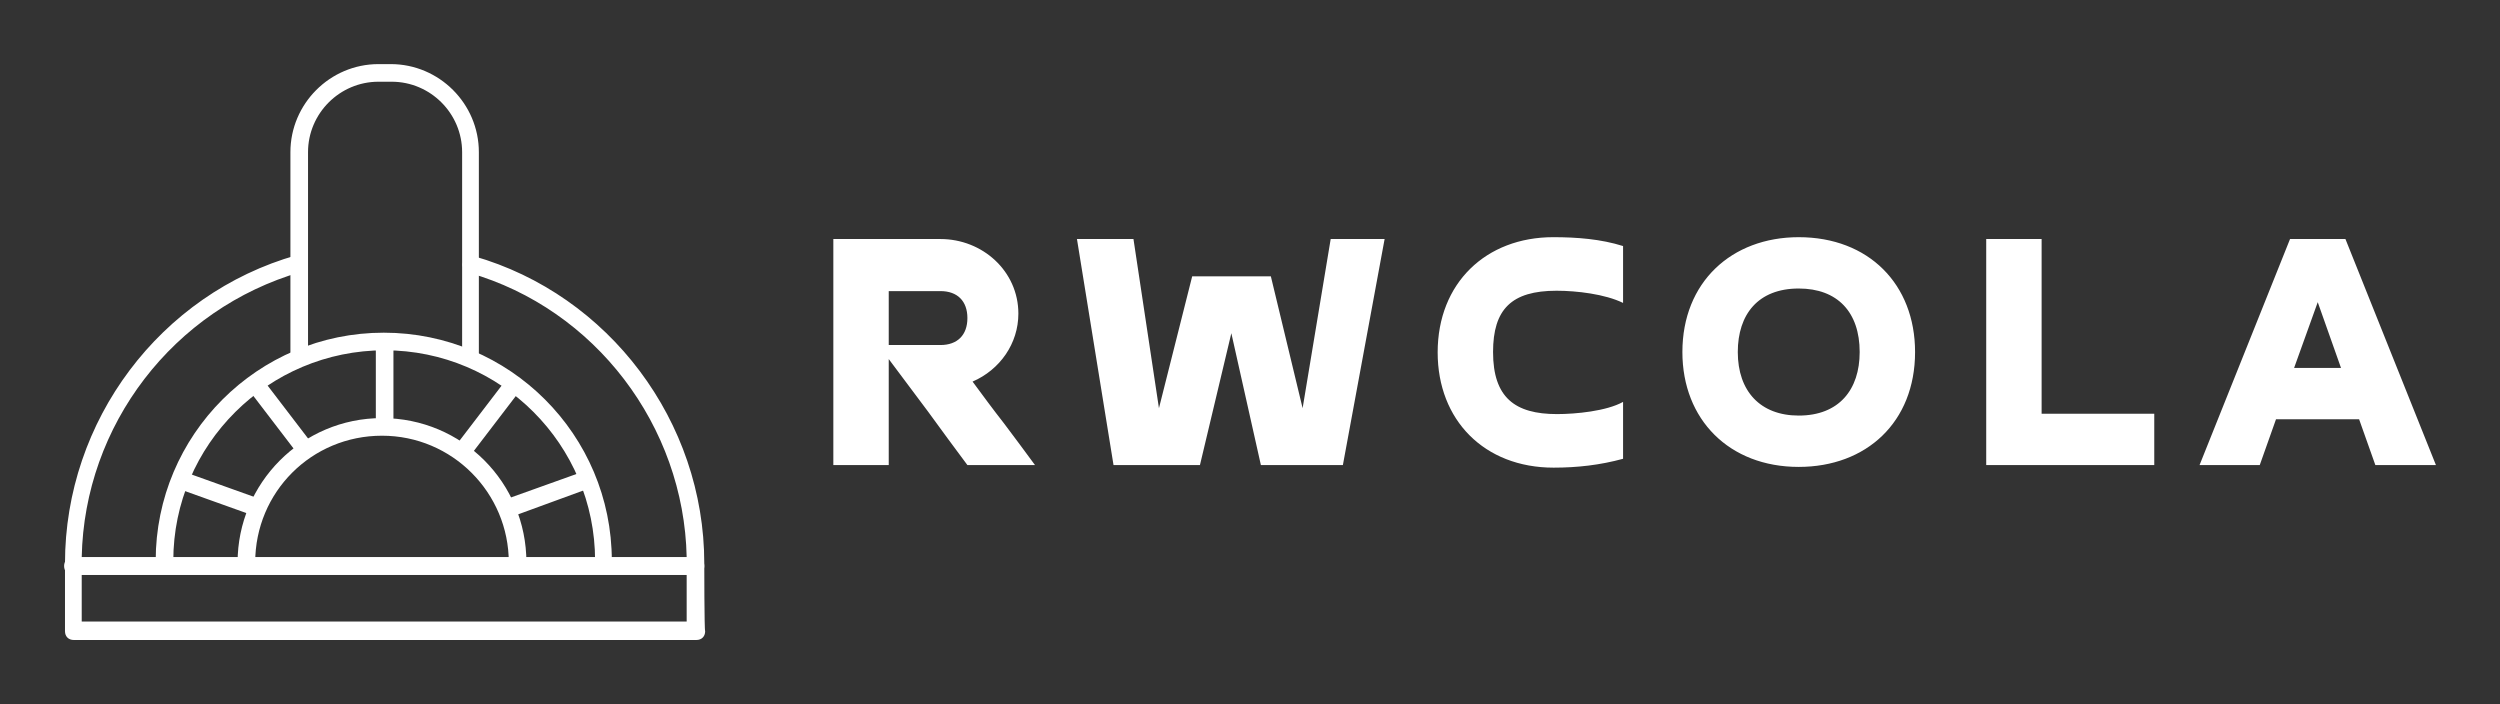 <?xml version="1.0" encoding="UTF-8"?>
<!DOCTYPE svg PUBLIC '-//W3C//DTD SVG 1.0//EN'
          'http://www.w3.org/TR/2001/REC-SVG-20010904/DTD/svg10.dtd'>
<svg height="890.555" viewBox="0 0 3162.162 890.555" width="3162.162" xmlns="http://www.w3.org/2000/svg" xmlns:xlink="http://www.w3.org/1999/xlink"
><rect x="0" y="0" width="3162.162" height="890.555" fill="#333333" stroke="none"/><g fill="#fff"
  ><g
    ><g xmlns="http://www.w3.org/2000/svg"
      ><g
        ><path d="M76.2,75.4c-0.6,0-1-0.4-1-1c0-13.2-10.7-23.9-23.9-23.9S27.3,61.2,27.3,74.4c0,0.6-0.4,1-1,1s-1-0.4-1-1 c0-14.3,11.6-25.9,25.9-25.9s25.9,11.6,25.9,25.9C77.2,74.9,76.7,75.4,76.2,75.4z" transform="translate(-84.868 -119.394) scale(11.138)"
        /></g
        ><g
        ><path d="M66.4,75.6c-0.6,0-1-0.4-1-1c0-7.9-6.4-14.4-14.4-14.4s-14.4,6.4-14.4,14.4c0,0.6-0.4,1-1,1s-1-0.4-1-1 c0-9,7.3-16.4,16.4-16.4s16.4,7.3,16.4,16.4C67.4,75.2,66.9,75.6,66.4,75.6z" transform="translate(-84.868 -119.394) scale(11.138)"
        /></g
        ><g
        ><path d="M86.6,76H15.9c-0.6,0-1-0.4-1-1s0.4-1,1-1h70.7c0.6,0,1,0.4,1,1S87.2,76,86.6,76z" transform="translate(-84.868 -119.394) scale(11.138)"
        /></g
        ><g
        ><path d="M51.3,59.5c-0.6,0-1-0.4-1-1V50c0-0.6,0.4-1,1-1s1,0.4,1,1v8.6C52.3,59.1,51.9,59.5,51.3,59.5z" transform="translate(-84.868 -119.394) scale(11.138)"
        /></g
        ><g
        ><path d="M42.1,62.5c-0.3,0-0.6-0.1-0.8-0.4l-5.2-6.8c-0.3-0.4-0.2-1.1,0.2-1.4c0.4-0.3,1.1-0.2,1.4,0.2l5.2,6.8 c0.3,0.4,0.2,1.1-0.2,1.4C42.5,62.4,42.3,62.5,42.1,62.5z" transform="translate(-84.868 -119.394) scale(11.138)"
        /></g
        ><g
        ><path d="M36.5,69.3c-0.1,0-0.2,0-0.3-0.1l-8.1-2.9c-0.5-0.2-0.8-0.8-0.6-1.3c0.2-0.5,0.8-0.8,1.3-0.6l8.1,2.9 c0.5,0.2,0.8,0.8,0.6,1.3C37.3,69.1,36.9,69.3,36.5,69.3z" transform="translate(-84.868 -119.394) scale(11.138)"
        /></g
        ><g
        ><path d="M60.5,62.5c-0.2,0-0.4-0.1-0.6-0.2c-0.4-0.3-0.5-1-0.2-1.4l5.2-6.8c0.3-0.4,1-0.5,1.4-0.2c0.4,0.3,0.5,1,0.2,1.4l-5.2,6.8 C61.1,62.3,60.8,62.5,60.5,62.5z" transform="translate(-84.868 -119.394) scale(11.138)"
        /></g
        ><g
        ><path d="M65.7,69.3c-0.4,0-0.8-0.3-0.9-0.7c-0.2-0.5,0.1-1.1,0.6-1.3l8.1-2.9c0.5-0.2,1.1,0.1,1.3,0.6c0.2,0.5-0.1,1.1-0.6,1.3 L66,69.3C65.9,69.3,65.8,69.3,65.7,69.3z" transform="translate(-84.868 -119.394) scale(11.138)"
        /></g
        ><g
        ><path d="M61.1,51.8c-0.6,0-1-0.4-1-1V28c0-4.4-3.6-8-8-8h-1.5c-4.4,0-8,3.6-8,8v22.9c0,0.6-0.4,1-1,1s-1-0.4-1-1V28 c0-5.5,4.5-10,10-10H52c5.5,0,10,4.5,10,10v22.9C62.1,51.4,61.6,51.8,61.1,51.8z" transform="translate(-84.868 -119.394) scale(11.138)"
        /></g
        ><path d="M87.6,74.7c0-16.1-10.8-30.5-26.2-34.9c-0.5-0.2-1.1,0.2-1.2,0.7c-0.2,0.5,0.2,1.1,0.7,1.2C75.2,45.8,85.3,59.1,85.6,74 H16.9c0.3-15,10.4-28.2,24.9-32.4c0.5-0.2,0.8-0.7,0.7-1.2c-0.2-0.5-0.7-0.8-1.2-0.7c-15.5,4.4-26.3,18.8-26.3,35 c0,0.1,0,7.7,0,7.7c0,0.6,0.4,1,1,1h70.7c0.6,0,1-0.4,1-1C87.6,82.3,87.6,74.7,87.6,74.7z M85.6,81.3H16.9V76h68.7V81.3z" transform="translate(-84.868 -119.394) scale(11.138)"
      /></g
    ></g
    ><g
    ><path d="M8.28 21.16 l0 5.84 l5.6 0 c1.84 0 2.92 -1.08 2.92 -2.92 s-1.08 -2.92 -2.92 -2.92 l-5.6 0 z M17.36 30.96 c1.12 1.52 2.24 3.04 3.4 4.52 c1.12 1.48 2.24 3 3.36 4.52 l-7.32 0 c-1.44 -1.92 -2.84 -3.84 -4.24 -5.76 c-1.4 -1.88 -2.84 -3.8 -4.28 -5.72 l0 11.48 l-6 0 l0 -24.48 l11.6 0 c4.56 0 8.44 3.48 8.44 8.08 c0 3.24 -2 6.08 -4.96 7.36 z M56.145 15.52 l5.84 0 l-4.52 24.48 l-8.88 0 l-3.2 -14.28 l-3.4 14.28 l-9.36 0 l-3.96 -24.48 l6.12 0 l2.76 18.32 l3.6 -14.28 l8.52 0 l3.44 14.28 z M87.81 33.16 l0 6.16 c-2.48 0.68 -4.96 0.96 -7.52 0.96 c-7.52 0 -12.56 -5.16 -12.56 -12.48 c0 -7.52 5.24 -12.48 12.52 -12.48 c2.52 0 5.16 0.2 7.56 0.96 l0 6.16 c-1.96 -0.96 -5.04 -1.32 -7.2 -1.32 c-4.88 0 -6.88 2 -6.88 6.64 c0 4.92 2.36 6.72 6.92 6.72 c2.04 0 5.36 -0.32 7.16 -1.32 z M106.835 34.64 c4.36 0 6.6 -2.8 6.6 -6.88 c0 -4.32 -2.4 -6.88 -6.6 -6.88 c-4.4 0 -6.6 2.8 -6.6 6.88 c0 4.24 2.44 6.88 6.6 6.88 z M106.835 40.2 c-7.52 0 -12.6 -5.12 -12.6 -12.44 c0 -7.56 5.32 -12.44 12.6 -12.44 c7.56 0 12.6 5.08 12.6 12.44 c0 7.6 -5.28 12.44 -12.6 12.44 z M145.34 34.44 l0 5.56 l-18.2 0 l0 -24.48 l6 0 l0 18.92 l12.2 0 z M167.525 35.04 l-9 0 l-1.76 4.96 l-6.52 0 l9.8 -24.48 l6 0 l9.8 24.48 l-6.56 0 z M160.485 29.48 l5.08 0 l-2.52 -7.12 z" transform="matrix(11.679 0 0 11.679 1027.426 121.081)"
    /></g
  ></g
></svg
>
